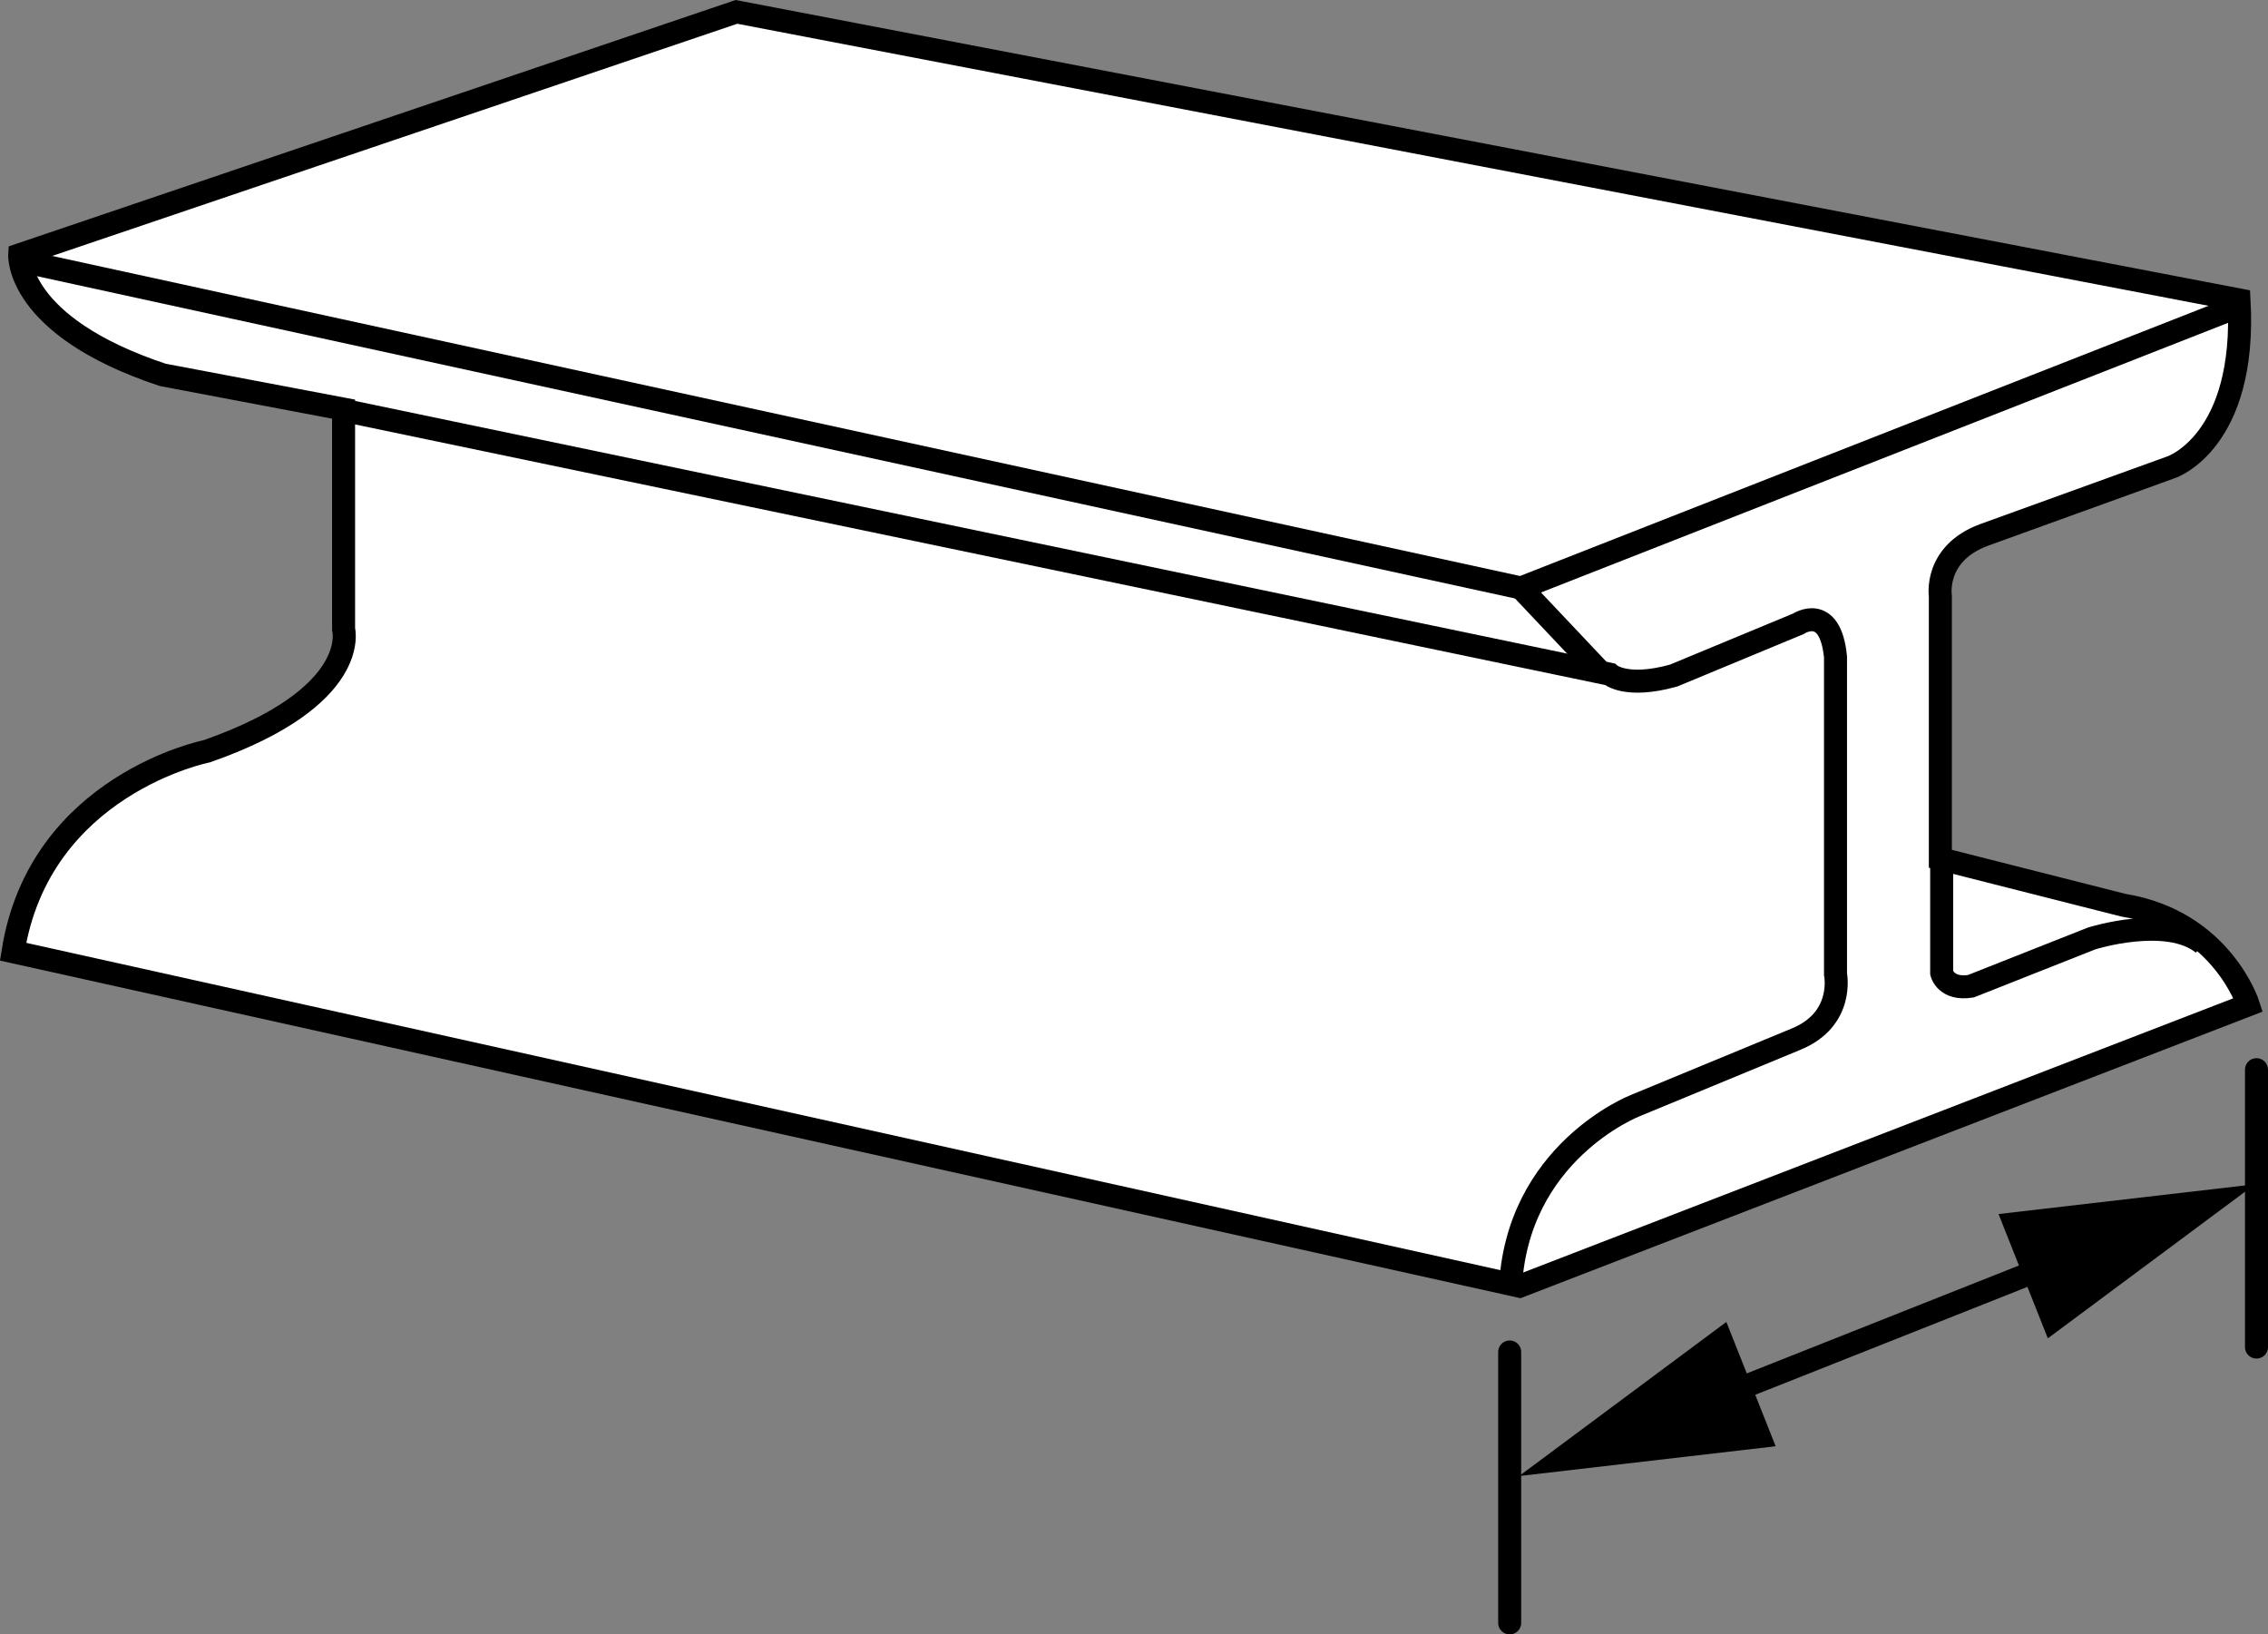 <?xml version="1.0" encoding="iso-8859-1"?>
<!-- Generator: Adobe Illustrator 27.9.0, SVG Export Plug-In . SVG Version: 6.00 Build 0)  -->
<svg version="1.1" xmlns="http://www.w3.org/2000/svg" xmlns:xlink="http://www.w3.org/1999/xlink" x="0px" y="0px"
	 width="78.844px" height="56.813px" viewBox="0 0 78.844 56.813" enable-background="new 0 0 78.844 56.813"
	 xml:space="preserve">
<rect x="0" y="0" width="78.844" height="56.813" fill="#808080" stroke="none"/>
<g id="image">
	<g id="web_image">
		<path fill="#FFFFFF" stroke="#000000" stroke-width="0.8" stroke-miterlimit="10" d="M77.837,10.426L25.602,0.413
			L0.685,8.857c0,0-0.154,2.47,4.968,4.173l6.291,1.192v7.647c0,0,0.646,2.353-4.753,4.245
			c0,0-5.814,1.154-6.737,6.968l52.373,11.628l25.333-9.782c0,0-0.923-2.907-4.338-3.461l-6.368-1.615v-9.136
			c0,0-0.231-1.477,1.523-2.123l6.506-2.353C75.483,16.24,78.113,15.363,77.837,10.426z"/>
		<polyline fill="none" stroke="#000000" stroke-width="0.8" stroke-miterlimit="10" points="77.64,10.72 52.873,20.439 
			0.648,9.052 		"/>
		<path fill="none" stroke="#000000" stroke-width="0.8" stroke-miterlimit="10" d="M11.983,14.27l43.981,9.168
			c0,0,0.554,0.508,2.215,0.046l4.338-1.8c0,0,1.107-0.738,1.292,1.154v11.028c0,0,0.323,1.569-1.384,2.261
			l-5.583,2.307c0,0-4.153,1.615-4.338,6.414"/>
		<path fill="none" stroke="#000000" stroke-width="0.8" stroke-miterlimit="10" d="M67.5,29.991v3.83
			c0,0,0.138,0.6,1.015,0.461l4.199-1.661c0,0,2.63-0.831,3.876,0.185"/>
		
			<line fill="none" stroke="#000000" stroke-width="0.8" stroke-miterlimit="10" x1="52.873" y1="20.439" x2="55.612" y2="23.338"/>
	</g>
</g>
<g id="callouts">
	
		<line fill="none" stroke="#000000" stroke-width="0.8" stroke-linecap="round" stroke-miterlimit="10" x1="52.482" y1="46.996" x2="52.482" y2="56.413"/>
	
		<line fill="none" stroke="#000000" stroke-width="0.8" stroke-linecap="round" stroke-miterlimit="10" x1="78.444" y1="37.183" x2="78.444" y2="46.825"/>
	<g>
		<g>
			
				<line fill="none" stroke="#000000" stroke-width="0.8" stroke-linecap="round" stroke-miterlimit="10" x1="59.398" y1="48.697" x2="71.807" y2="43.777"/>
			<g>
				<polygon points="61.728,50.273 52.809,51.309 60.015,45.952 				"/>
			</g>
			<g>
				<polygon points="71.19,46.522 78.395,41.166 69.477,42.201 				"/>
			</g>
		</g>
	</g>
</g>
</svg>
